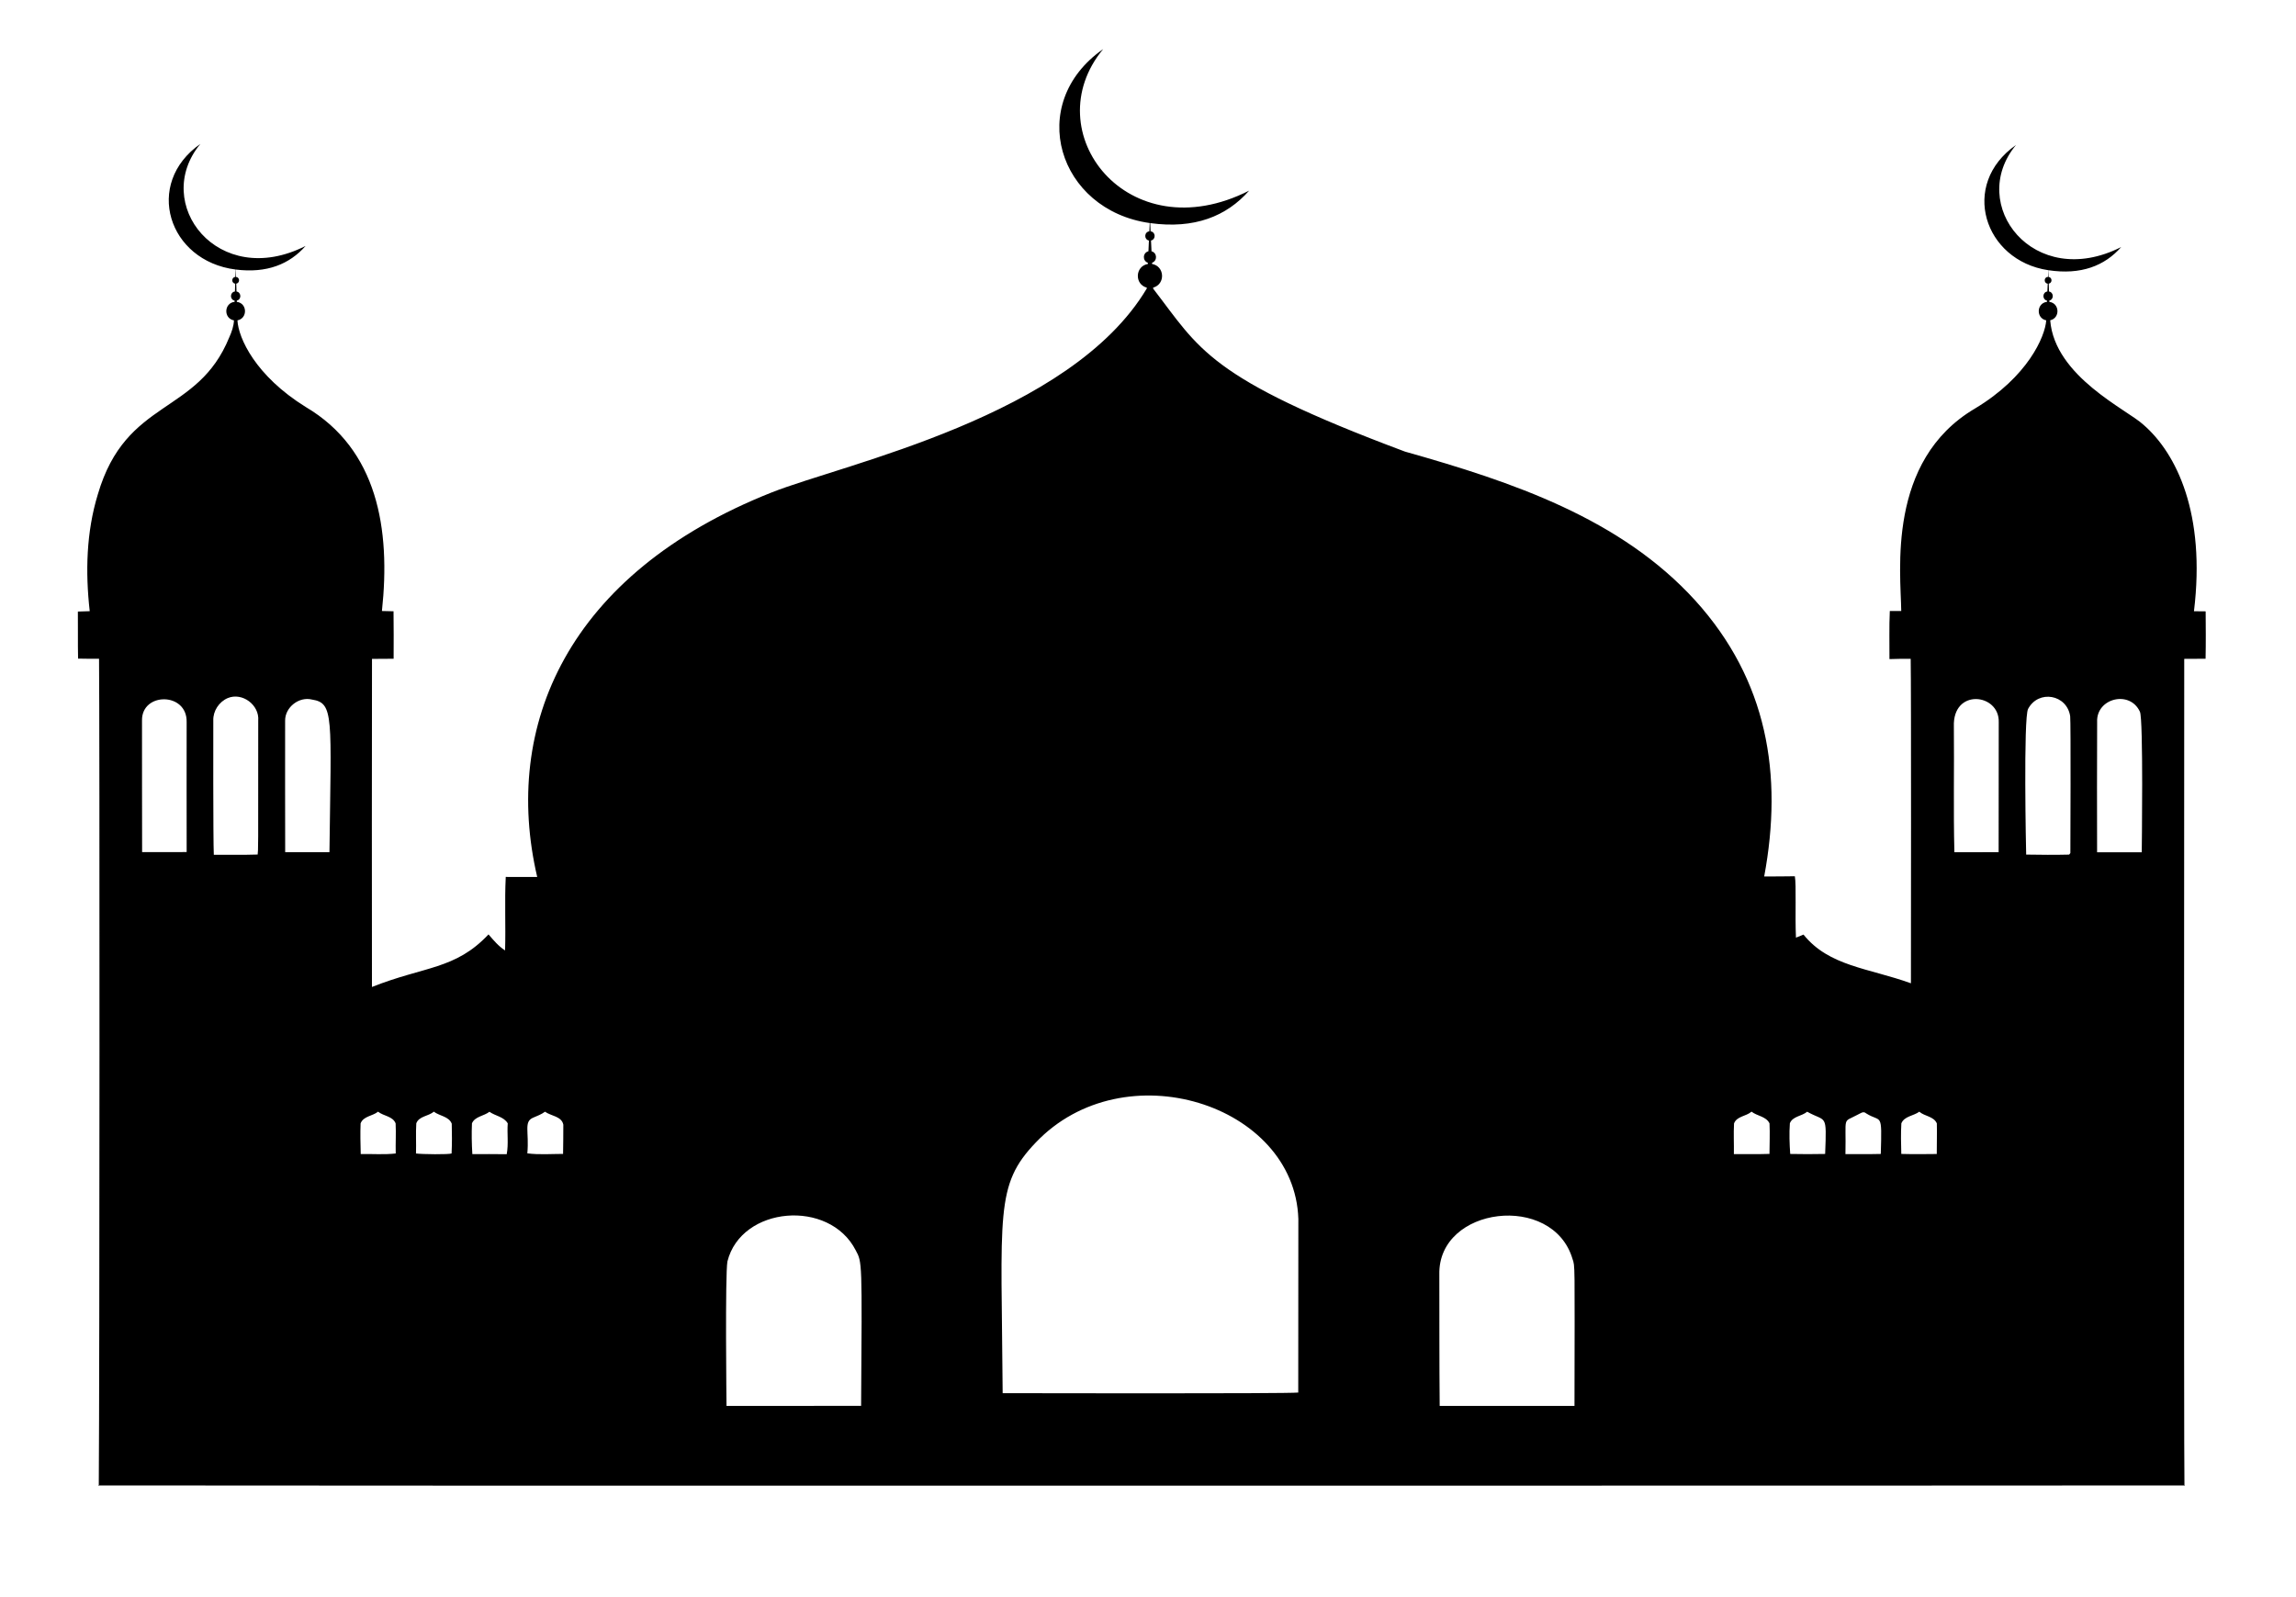 <?xml version="1.0" encoding="UTF-8"?>
<!DOCTYPE svg  PUBLIC '-//W3C//DTD SVG 1.1//EN'  'http://www.w3.org/Graphics/SVG/1.1/DTD/svg11.dtd'>
<svg enable-background="new 0 0 1488 1035" version="1.1" viewBox="0 0 1488 1035" xml:space="preserve" xmlns="http://www.w3.org/2000/svg">
<path d="m1429.4 426.95c0.21-10.24 0.13-20.48 0.05-30.72-2.54-0.05-5.06-0.07-7.58-0.07 7.664-62.913-11.074-102.16-32.82-120.94-10.287-9.597-57.469-31.143-60.349-67.628 6.569-1.5 6.138-11.055-0.548-11.947-8e-3 -0.273-0.017-0.547-0.025-0.82 3.12-0.837 2.933-5.288-0.191-5.907-0.058-1.693-0.116-3.386-0.174-5.078 2.449-0.471 2.354-4.045-0.149-4.354-0.05-1.453-0.1-2.906-0.149-4.359 21.197 3.189 36.495-2.804 47.252-15.012-56.767 28.795-100.14-27.586-68.19-66.135-36.555 25.541-20.859 74.832 20.886 81.139-0.014 1.446-0.053 2.894-0.111 4.343-2.747 0.053-2.928 4.09-0.203 4.394-0.088 1.686-0.173 3.37-0.244 5.05-3.263 0.531-3.437 5.164-0.224 5.94-0.01 0.263-0.02 0.525-0.029 0.788-6.828 0.833-7.175 10.634-0.473 11.993-0.738 10.541-11.945 36.627-46.238 57.182-57.322 33.835-48.048 106-47.73 131.19-2.48-0.01-4.95-0.01-7.41-0.01-0.5 10.39-0.15 20.79-0.23 31.19 4.58-0.18 9.17-0.21 13.76-0.19 0.375 17.995 0.185 195.88 0.16 210.3-27.594-9.926-53.142-11.001-69.62-31.56-1.62 0.71-3.25 1.38-4.89 1.99-0.666-13.928 0.314-34.277-0.72-39.79-6.63 0.13-13.25 0.1-19.87 0.14 12.303-66.106 2.083-127.2-44.6-178.79-48.5-53.342-118.49-76.913-188.15-96.57-128.13-47.907-133.03-66.536-163.23-105.62 3e-3 -2e-3 -5e-3 -0.244-0.022-0.68 8.059-2.204 7.539-13.86-0.688-15.328-0.012-0.254-0.023-0.509-0.035-0.765 3.604-1.328 3.365-6.481-0.345-7.471-0.11-2.373-0.219-4.726-0.323-6.962 3.278-0.759 3.073-5.514-0.278-5.969-0.096-2.07-0.181-3.881-0.248-5.318 28.66 3.942 49.432-4.377 64.111-21.035-78.75 39.946-138.92-38.269-94.596-91.746-50.705 35.427-29.197 104.4 30.168 112.74l-0.242 5.363c-3.368 0.442-3.574 5.238-0.269 5.977l-0.313 6.945c-3.754 0.967-3.989 6.189-0.338 7.492l-0.034 0.747c-8.289 1.436-8.784 13.172-0.692 15.344l-0.026 0.58c-49.311 82.875-196.1 113.54-243.09 132.16-132.5 52.533-174.77 151.42-151.95 249.21-6.79 0-13.59 0.05-20.38-0.02-0.81 15.86 0.05 31.77-0.44 47.64-4.26-2.71-7.48-6.61-10.74-10.39-21.531 22.92-41.492 20.513-75.54 34.08-0.03-70.88-0.12-141.76 0.03-212.64 4.67-0.04 9.34-0.04 14.02-0.09 0.04-10.26 0.08-20.52-0.06-30.77-2.51-0.07-5.01-0.13-7.52-0.17 5.735-53.22-2.894-104.76-49.35-132.21-32.671-20.25-43.68-44.726-44.292-56.163 6.721-1.298 6.457-11.127-0.387-11.997-9e-3 -0.267-0.017-0.532-0.026-0.803 3.167-0.804 2.988-5.338-0.194-5.923-0.057-1.734-0.114-3.447-0.168-5.071 2.497-0.439 2.397-4.083-0.145-4.361-0.067-2.019-0.123-3.693-0.159-4.787 20.152 2.52 34.82-3.474 45.232-15.291-56.767 28.795-100.14-27.586-68.19-66.135-36.786 25.702-20.907 75.89 22.865 81.415l-0.154 4.79c-2.627 0.198-2.751 4.01-0.141 4.376l-0.163 5.055c-3.312 0.517-3.45 5.233-0.192 5.958l-0.025 0.763c-6.928 0.779-7.247 10.78-0.403 12.02-0.199 3.832-1.475 7.49-3.048 10.963-20.664 50.885-66.84 39.136-85.18 101.79-7.5 24.44-8.12 50.47-5.26 75.72-2.56 0.08-5.12 0.14-7.68 0.24 0.12 10.16-0.1 20.33 0.13 30.5 4.53 0.11 9.06 0.12 13.59 0.1 0.422 38.321 0.392 462.92-0.17 535.54-0.111-1e-3 -0.222-1e-3 -0.333-2e-3v0.241c25.396 0.227 1340.1 0.168 1352.3 1e-3v-0.242c-0.093 1e-3 -0.187 1e-3 -0.28 2e-3 -0.449-20.796-0.166-514.51-0.14-535.48 4.6-0.019 9.2-9e-3 13.81-0.069zm-1337.3 125.32c-0.09-28.44-0.03-56.88-0.07-85.33-0.252-18.453 29.408-18.458 28.93 1.09 0.03 28.07-0.09 56.14 0.01 84.21-9.62 0.1-19.25 0.01-28.87 0.03zm75.25-85.23c0.033 88.399 8e-3 82.74-0.37 86.81-9.46 0.33-18.94 0.06-28.41 0.15-0.478-9.081-0.351-85.342-0.34-87.04-0.2-6.17 3.72-12.11 9.37-14.52 9.44-3.93 20.61 4.51 19.75 14.6zm46.16 85.26c-9.57 0.04-19.13 0.01-28.69 0 0-28.39-0.13-56.78-0.04-85.17-0.11-8.72 8.99-15.84 17.41-13.73 14.342 2.291 12.415 10.651 11.32 98.9zm42.95 195.3c-7.53 0.85-15.13 0.21-22.68 0.38-0.16-6.63-0.35-13.28-0.08-19.9 1.8-4.72 7.78-4.69 11.31-7.57 3.55 2.89 9.53 2.86 11.38 7.58 0.34 6.49-0.1 13.01 0.07 19.51zm36.21 0c-1.923 0.724-19.083 0.551-23.07 0 0.21-6.52-0.22-13.05 0.19-19.54 1.78-4.77 7.9-4.51 11.34-7.57 3.69 2.83 9.8 3.02 11.64 7.81 0.19 6.42 0.19 12.88-0.1 19.3zm35.72 0.47c-7.43-0.15-14.85-0.04-22.27-0.07-0.42-6.64-0.53-13.32-0.25-19.96 1.98-4.53 7.78-4.67 11.33-7.47 3.85 2.75 9.28 3.14 11.86 7.5-0.5 6.65 0.59 13.43-0.67 20zm36.53-0.2c-7.71 0.01-15.5 0.64-23.16-0.35 1.256-14.12-2.483-20.509 3.75-23.12 2.64-1.15 5.38-2.13 7.7-3.87 3.86 2.82 10.78 2.88 11.87 8.4 0.03 6.3-0.09 12.63-0.16 18.94zm193.15 163.32c-29.08 0.01-58.16-0.01-87.23 0.01-0.018-1.004-0.962-85.437 0.6-93.65 8.942-35.805 66.032-40.71 83.15-7.17 4.18 7.829 4.145 6.386 3.48 100.81zm283.3-8.65c-6.605 0.834-190.55 0.413-191.56 0.41-0.781-116.61-5.166-134.7 21.42-162.42 57.1-60.096 167.8-24.947 170.21 49.47 0.02 37.51-0.02 75.03-0.07 112.54zm179.03 8.66c-29.12 0.03-58.24-0.03-87.36 0.03-0.27-28.42-0.16-56.84-0.23-85.26-0.929-44.106 73.542-53.182 86.32-9.99 1.629 5.009 1.42 0.173 1.27 95.22zm126.37-163.33c-7.69 0.27-15.38 0.07-23.07 0.12 0.11-6.62-0.27-13.26 0.1-19.87 1.8-4.77 7.89-4.54 11.33-7.64 3.66 2.9 9.42 3.01 11.66 7.58 0.34 6.59 0 13.21-0.02 19.81zm36.08 0.03c-7.55 0.16-15.1 0.16-22.64 0-0.45-6.61-0.71-13.3-0.22-19.89 1.76-4.56 7.79-4.57 11.22-7.48 12.416 6.99 12.677 0.399 11.64 27.37zm36.06 0c-7.64 0.2-15.28 0.06-22.91 0.09 0.537-25.43-2.208-20.085 7.75-25.45 1.8-0.75 3.79-2.69 5.67-0.94 9.982 6.272 10.283-1.629 9.49 26.3zm36.28 0.03c-7.67 0.1-15.34 0.17-22.99-0.04-0.18-6.6-0.34-13.24 0.04-19.83 1.95-4.71 7.93-4.79 11.64-7.54 3.47 3.04 9.31 2.92 11.35 7.56 0.16 6.6-0.05 13.23-0.04 19.85zm40.09-195.61c-9.56 0.04-19.12-0.02-28.67 0.01-0.69-27.11-0.07-54.24-0.34-81.37-0.934-25.164 29.671-21.564 29.08-2.9 0.03 28.09-0.05 56.17-0.07 84.26zm46.49 0.55c-0.2 0.25-0.59 0.76-0.78 1.02-9.28 0.23-18.58 0.15-27.86-0.01-0.074-1.006-1.867-88.959 1.26-94.45 6.709-12.592 25.167-9.385 27.26 4.79 0.457 3.707 0.151 84.495 0.12 88.65zm46.26-0.49c-9.65-0.02-19.3 0.01-28.94-0.01-0.01-28.14-0.14-56.28 0.03-84.41-0.736-15.385 21.121-20.957 27.71-6.71 2.331 4.555 1.214 90.128 1.2 91.13z"/>
</svg>

